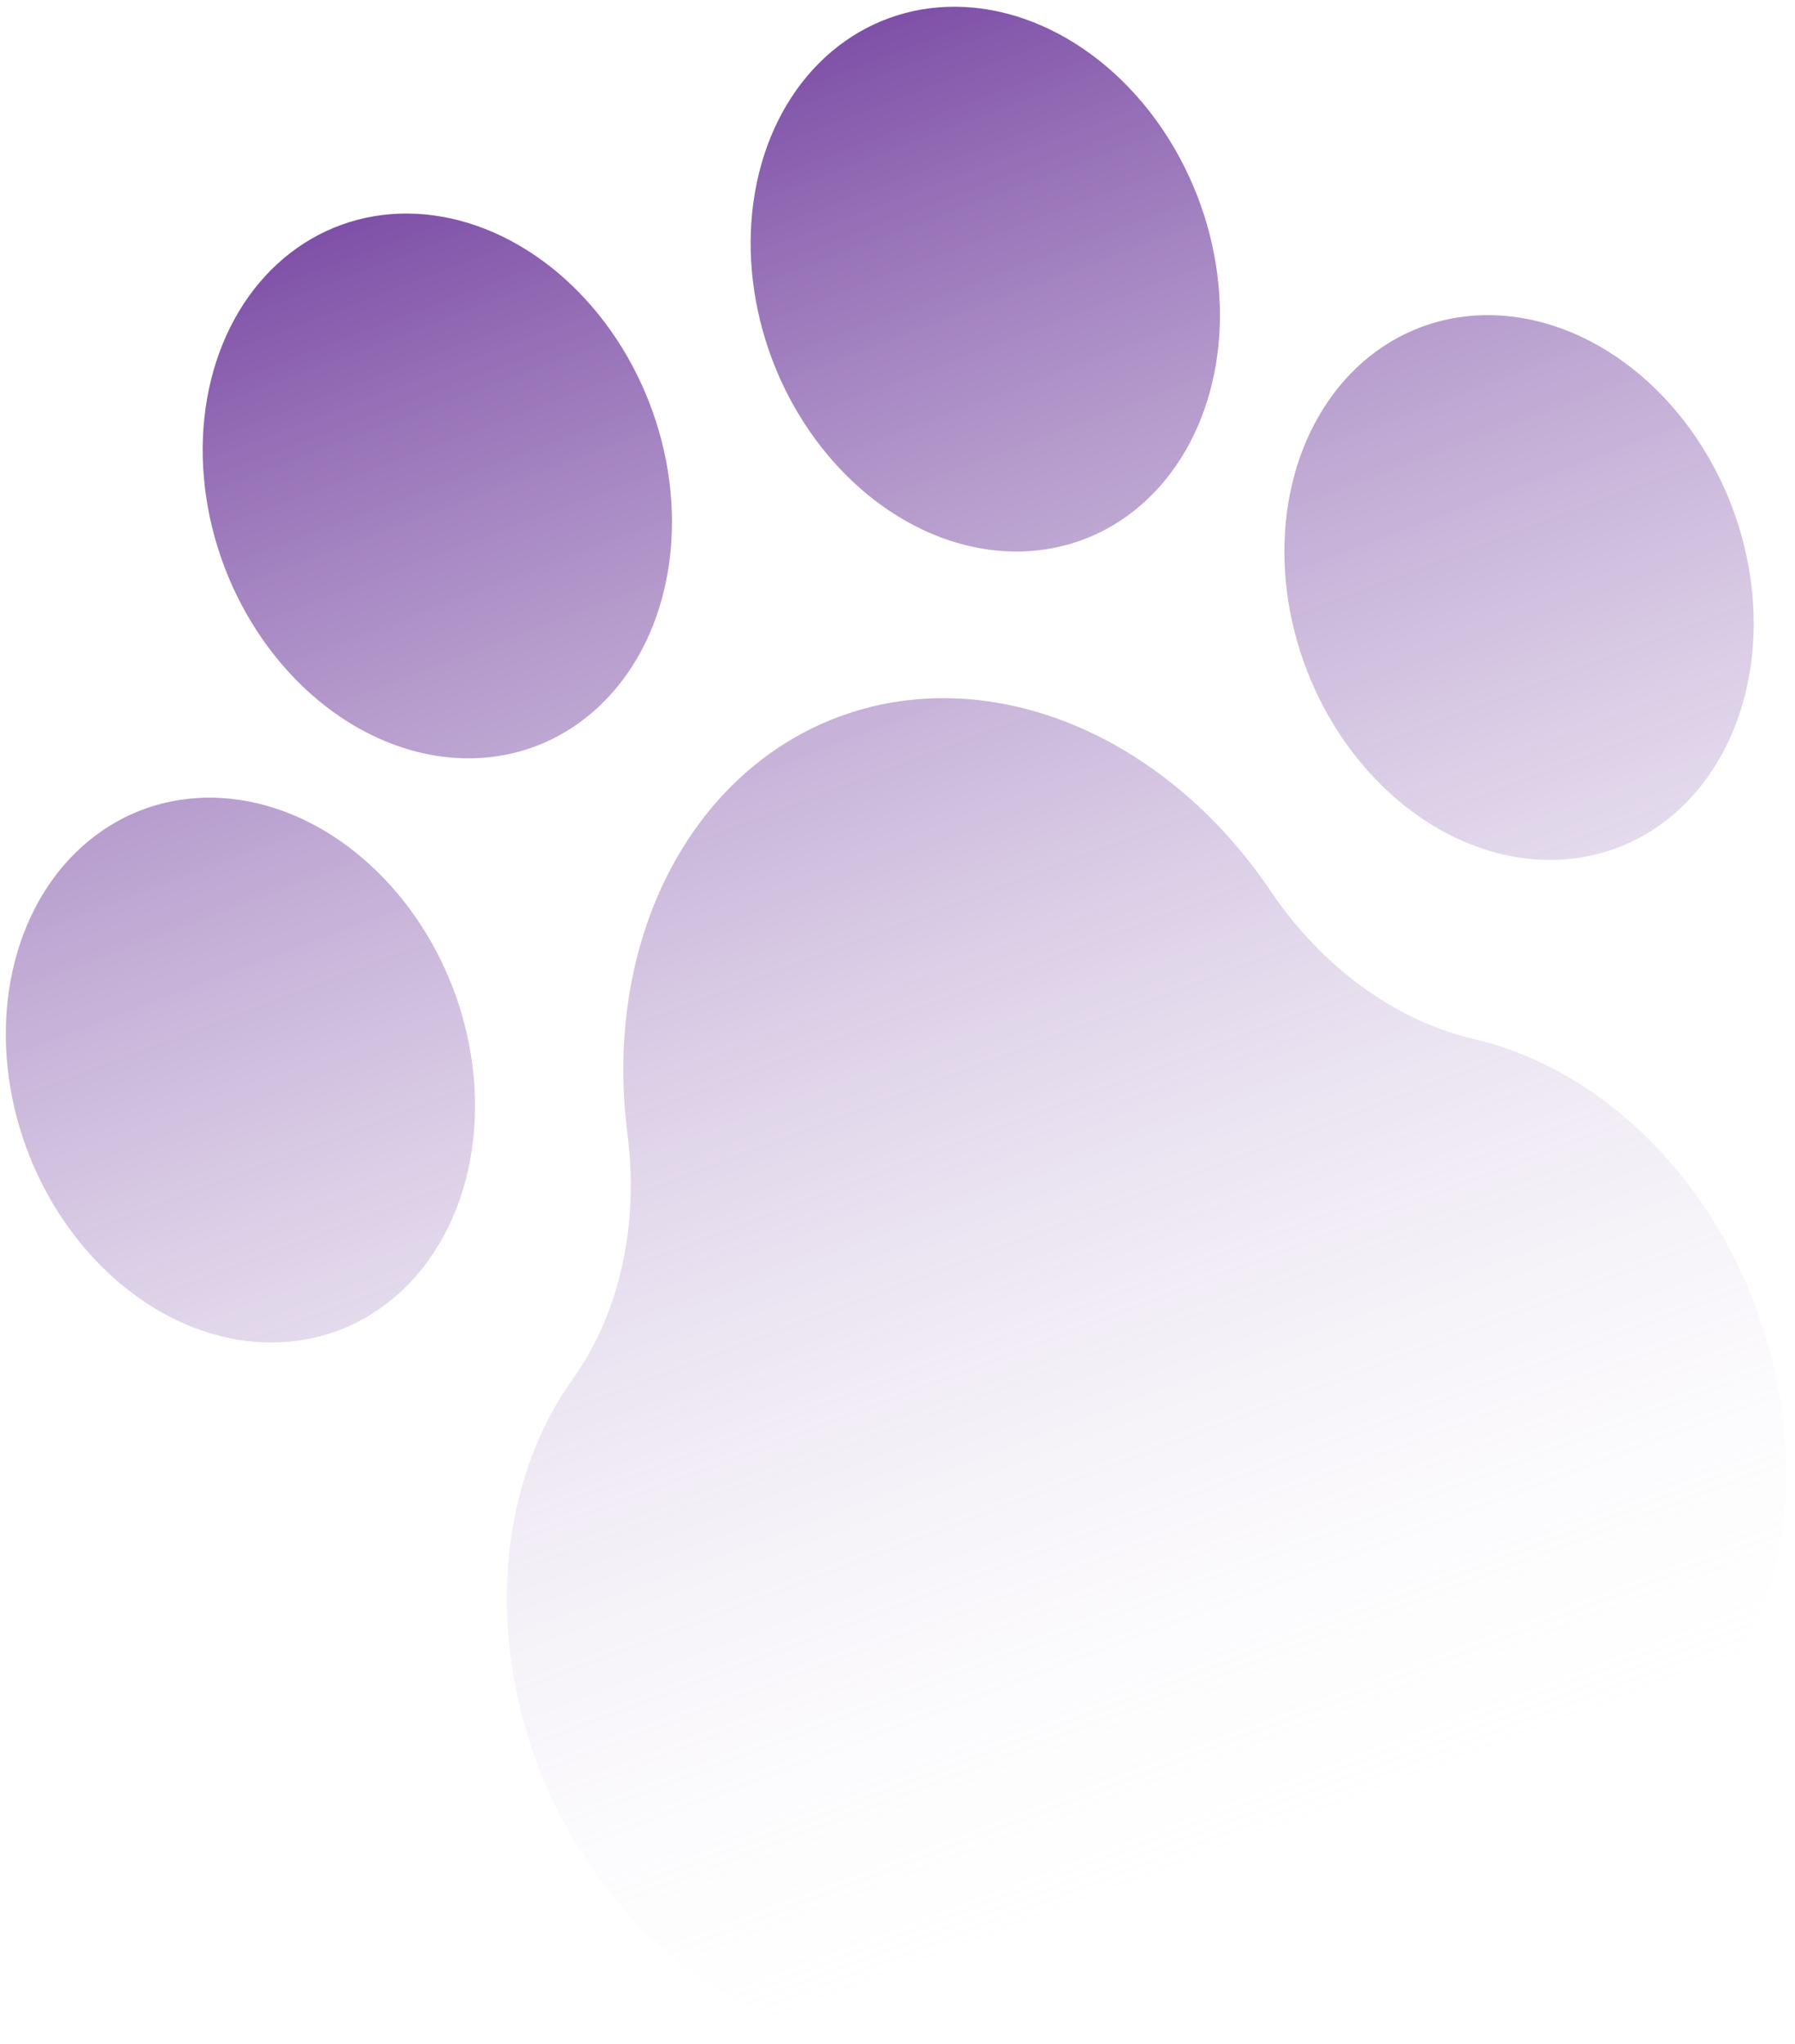 <svg xmlns="http://www.w3.org/2000/svg" width="180" height="205" viewBox="0 0 180 205" fill="none"><path d="M173.696 50.854C175.645 56.017 176.297 61.536 175.569 66.716C174.841 71.895 172.767 76.5 169.608 79.95C166.449 83.399 162.347 85.538 157.822 86.095C153.297 86.653 148.551 85.604 144.184 83.081C139.818 80.558 136.027 76.675 133.291 71.923C130.555 67.17 128.997 61.762 128.814 56.382C128.631 51.001 129.831 45.891 132.263 41.696C134.694 37.501 138.248 34.411 142.474 32.815C148.143 30.685 154.614 31.387 160.467 34.769C166.32 38.151 171.078 43.935 173.696 50.854ZM45.482 99.248C43.533 94.085 40.375 89.511 36.407 86.105C32.438 82.698 27.838 80.612 23.187 80.11C18.537 79.608 14.045 80.713 10.28 83.285C6.515 85.857 3.646 89.78 2.035 94.559C0.425 99.338 0.145 104.757 1.232 110.132C2.319 115.507 4.723 120.596 8.141 124.755C11.559 128.914 15.836 131.958 20.433 133.499C25.03 135.041 29.739 135.013 33.965 133.418C39.628 131.271 44.021 126.469 46.18 120.063C48.339 113.657 48.088 106.171 45.482 99.248ZM53.708 74.841C57.934 73.246 61.488 70.155 63.919 65.961C66.351 61.766 67.551 56.655 67.368 51.275C67.185 45.895 65.627 40.486 62.891 35.734C60.155 30.981 56.364 27.098 51.998 24.576C47.632 22.053 42.886 21.004 38.36 21.561C33.835 22.119 29.733 24.257 26.574 27.707C23.415 31.156 21.341 35.762 20.613 40.941C19.885 46.12 20.537 51.64 22.486 56.803C25.104 63.721 29.862 69.506 35.715 72.888C41.569 76.269 48.039 76.972 53.708 74.841ZM108.657 54.101C112.883 52.505 116.437 49.415 118.868 45.22C121.3 41.026 122.5 35.915 122.317 30.535C122.134 25.154 120.576 19.746 117.84 14.993C115.104 10.241 111.314 6.358 106.947 3.835C102.581 1.312 97.835 0.263 93.309 0.821C88.784 1.378 84.682 3.517 81.523 6.966C78.365 10.416 76.29 15.021 75.562 20.201C74.834 25.38 75.486 30.9 77.435 36.062C80.053 42.981 84.811 48.765 90.665 52.147C96.518 55.529 102.988 56.231 108.657 54.101ZM147.691 104.173C139.845 102.307 132.549 96.969 127.404 89.331C122.156 81.568 115.087 75.674 107.26 72.536C99.432 69.398 91.27 69.185 83.999 71.929C76.728 74.673 70.741 80.225 66.939 87.752C63.136 95.279 61.724 104.373 62.913 113.668C64.103 122.787 62.163 131.604 57.519 138.184C52.351 145.347 50.039 154.929 51.061 164.948C52.083 174.967 56.361 184.655 63.009 192.007C69.657 199.358 78.166 203.81 86.775 204.442C95.384 205.073 103.434 201.835 109.258 195.397C118.922 184.863 132.324 179.79 146.538 181.287C155.169 182.298 163.365 179.432 169.427 173.284C175.489 167.136 178.954 158.177 179.102 148.263C179.25 138.349 176.071 128.241 170.223 120.032C164.375 111.824 156.307 106.145 147.691 104.173Z" fill="url(#paint0_linear_1_891)"></path><defs><linearGradient id="paint0_linear_1_891" x1="61.477" y1="12.263" x2="129.041" y2="191.266" gradientUnits="userSpaceOnUse"><stop stop-color="#5E2491" stop-opacity="0.8"></stop><stop offset="1" stop-color="white" stop-opacity="0"></stop></linearGradient></defs></svg>